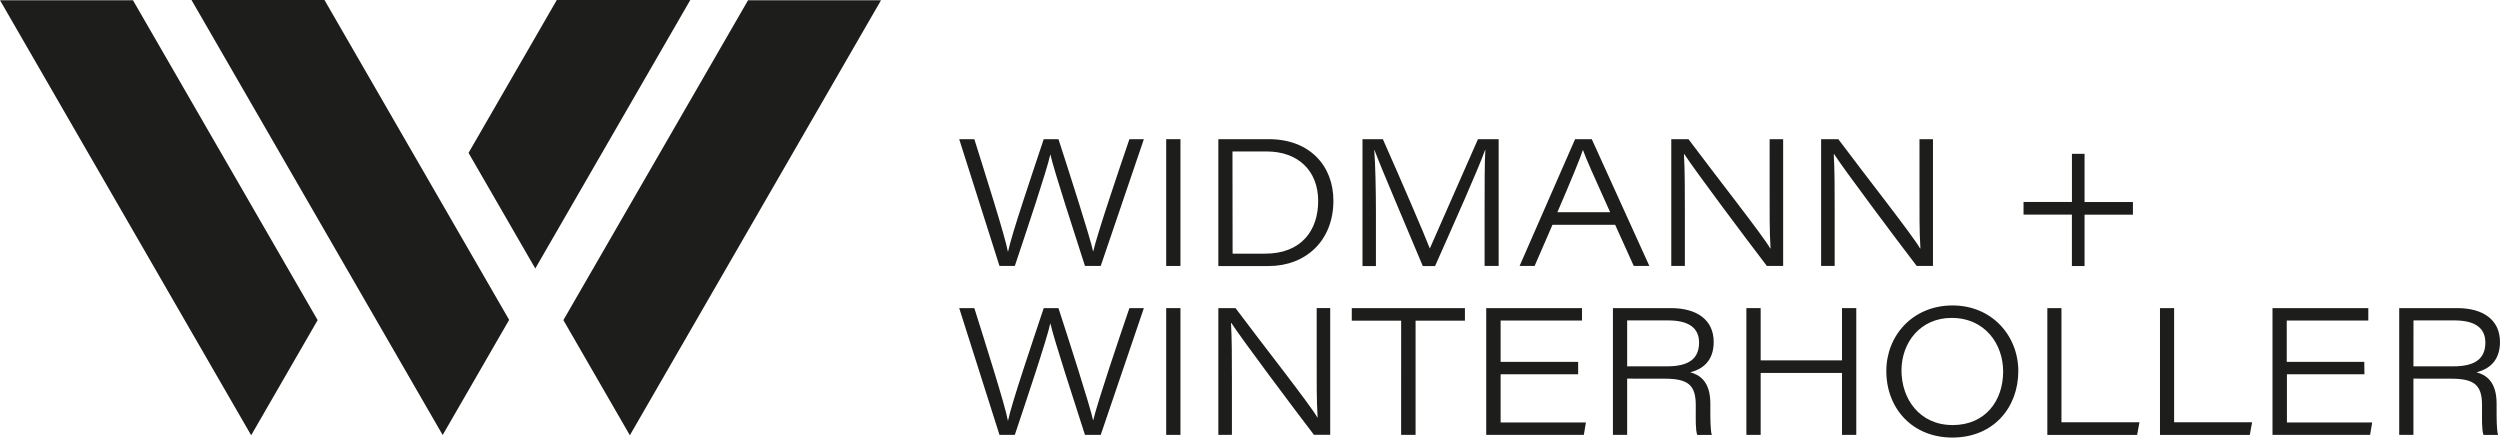 <svg xmlns="http://www.w3.org/2000/svg" id="Ebene_1" data-name="Ebene 1" viewBox="0 0 1383.09 242.07"><defs><style>.cls-1{fill:#1d1d1b;}</style></defs><polygon class="cls-1" points="175.73 177.1 73.56 0.14 0 0.14 138.95 240.81 175.73 177.1"></polygon><polygon class="cls-1" points="308.04 0 259.21 84.58 296.14 148.54 381.9 0 308.04 0"></polygon><polygon class="cls-1" points="281.68 176.96 179.51 0 105.94 0 244.9 240.67 281.68 176.96"></polygon><polygon class="cls-1" points="311.68 177.1 413.85 0.14 487.41 0.14 348.46 240.81 311.68 177.1"></polygon><path class="cls-1" d="M572.56,724.14,550.28,654h8.37c5.49,17.57,17.07,53.82,18.56,62.22h.1c1.79-9.09,14-45,19.73-62.22h8.15c5.15,15.83,17.75,55,19.14,62h.11c2.3-9.88,14.33-45.45,20-62h8l-23.87,70.14h-8.72c-5.16-16.08-17.48-53.83-19.1-61.6h-.1c-1.67,8.1-13.56,43.52-19.61,61.6Z" transform="translate(-19.61 -577)"></path><path class="cls-1" d="M672.68,654v70.14h-7.89V654Z" transform="translate(-19.61 -577)"></path><path class="cls-1" d="M693.64,654h28c22.38,0,35.66,14.6,35.66,34,0,22.49-15.62,36.18-35.8,36.18H693.64Zm7.89,63.33h18c19.95,0,29.34-12.75,29.34-29.13,0-17.15-11.53-27.38-28.41-27.41h-19Z" transform="translate(-19.61 -577)"></path><path class="cls-1" d="M840.94,693c0-13.37,0-26,.41-33.14h-.1c-3.45,9.9-17.2,40.67-27.71,64.32h-6.8c-7.84-18.81-22.86-53.79-26.75-64.24h-.1c.65,8,.93,23.17.93,35v29.25h-7.43V654h11.27c10.37,23.32,23.86,54.78,25.93,60.37h.1c3.43-8,17.13-38.73,26.58-60.37h11.45v70.14h-7.78Z" transform="translate(-19.61 -577)"></path><path class="cls-1" d="M878.49,701.38l-9.88,22.76H860.3L891,654h9.24l31.85,70.14h-8.63l-10.28-22.76Zm31.9-7c-9.15-20.29-13.42-29.74-15-34.33h-.1c-1.41,4.41-6.51,16.8-14.07,34.33Z" transform="translate(-19.61 -577)"></path><path class="cls-1" d="M944.22,724.14V654h9.51c14.66,19.67,41.36,53.53,45.22,60.43h.19c-.6-9.62-.51-20.12-.51-31.46V654h7.48v70.14h-9c-11.5-15-40.42-53.67-45.68-61.88h-.2c.51,9.13.51,19.06.51,31.46v30.42Z" transform="translate(-19.61 -577)"></path><path class="cls-1" d="M1027.12,724.14V654h9.51c14.66,19.67,41.37,53.53,45.22,60.43h.2c-.61-9.62-.51-20.12-.51-31.46V654H1089v70.14h-9c-11.5-15-40.43-53.67-45.69-61.88h-.2c.51,9.13.51,19.06.51,31.46v30.42Z" transform="translate(-19.61 -577)"></path><path class="cls-1" d="M1172.86,662.1v26.67h26.76v7h-26.76v28.41h-7V695.73H1139.1v-7h26.78V662.1Z" transform="translate(-19.61 -577)"></path><path class="cls-1" d="M572.56,817.59l-22.28-70.13h8.37c5.49,17.57,17.07,53.82,18.56,62.22h.1c1.79-9.09,14-45,19.73-62.22h8.15c5.15,15.82,17.75,55,19.14,62h.11c2.3-9.87,14.33-45.44,20-62h8l-23.87,70.13h-8.72c-5.16-16.07-17.48-53.82-19.1-61.6h-.1c-1.67,8.11-13.56,43.52-19.61,61.6Z" transform="translate(-19.61 -577)"></path><path class="cls-1" d="M672.68,747.46v70.13h-7.89V747.46Z" transform="translate(-19.61 -577)"></path><path class="cls-1" d="M693.64,817.59V747.46h9.5c14.67,19.67,41.37,53.53,45.22,60.43h.2c-.61-9.62-.51-20.12-.51-31.46v-29h7.48v70.13h-9c-11.5-15-40.42-53.66-45.69-61.87h-.19c.5,9.13.5,19.06.5,31.45v30.42Z" transform="translate(-19.61 -577)"></path><path class="cls-1" d="M794.78,754.41H767.46v-6.95h62.6v6.95h-27.3v63.18h-8Z" transform="translate(-19.61 -577)"></path><path class="cls-1" d="M892.7,784.07H849.81v26.64H897l-1.16,6.88h-54V747.46h53v6.88H849.81v22.85H892.7Z" transform="translate(-19.61 -577)"></path><path class="cls-1" d="M919.81,786.47v31.12h-7.87V747.46h32.17c13.86,0,23.58,6.18,23.58,18.75,0,8.31-3.92,14.51-13,16.75,5.11,1.34,11.14,5,11.14,17.23v3c0,5.53,0,11.58.8,14.43h-8.06c-1-3.05-.8-8.71-.8-14.16v-2.35c0-11.26-4.41-14.61-17.29-14.61Zm0-6.81H942c11.72,0,17.6-4.08,17.6-13.12,0-8.25-5.9-12.28-17.17-12.28H919.81Z" transform="translate(-19.61 -577)"></path><path class="cls-1" d="M985.77,747.46h7.9v28.91h45V747.46h7.9v70.13h-7.9V783.32h-45v34.27h-7.9Z" transform="translate(-19.61 -577)"></path><path class="cls-1" d="M1136.21,782.32c0,19.93-13.53,36.75-36.49,36.75-22.24,0-36.53-16.22-36.53-36.82,0-19.5,14.51-36.27,36.67-36.27C1121.67,746,1136.21,762.77,1136.21,782.32Zm-64.63-.35c0,15.6,9.91,30.19,28.31,30.19,18,0,27.93-13.34,27.93-29.64,0-15.13-10-29.64-28.53-29.64C1082.17,752.88,1071.58,766.31,1071.58,782Z" transform="translate(-19.61 -577)"></path><path class="cls-1" d="M1152.27,747.46h7.81v63.16h43.15l-1.29,7h-49.67Z" transform="translate(-19.61 -577)"></path><path class="cls-1" d="M1214.59,747.46h7.82v63.16h43.15l-1.29,7h-49.68Z" transform="translate(-19.61 -577)"></path><path class="cls-1" d="M1327.71,784.07h-42.89v26.64H1332l-1.16,6.88h-54V747.46h53v6.88h-45.12v22.85h42.89Z" transform="translate(-19.61 -577)"></path><path class="cls-1" d="M1354.81,786.47v31.12h-7.87V747.46h32.17c13.86,0,23.58,6.18,23.58,18.75,0,8.31-3.92,14.51-13,16.75,5.1,1.34,11.13,5,11.13,17.23v3c0,5.53,0,11.58.8,14.43h-8.06c-1-3.05-.8-8.71-.8-14.16v-2.35c0-11.26-4.41-14.61-17.29-14.61Zm0-6.81H1377c11.72,0,17.6-4.08,17.6-13.12,0-8.25-5.9-12.28-17.17-12.28h-22.59Z" transform="translate(-19.61 -577)"></path></svg>